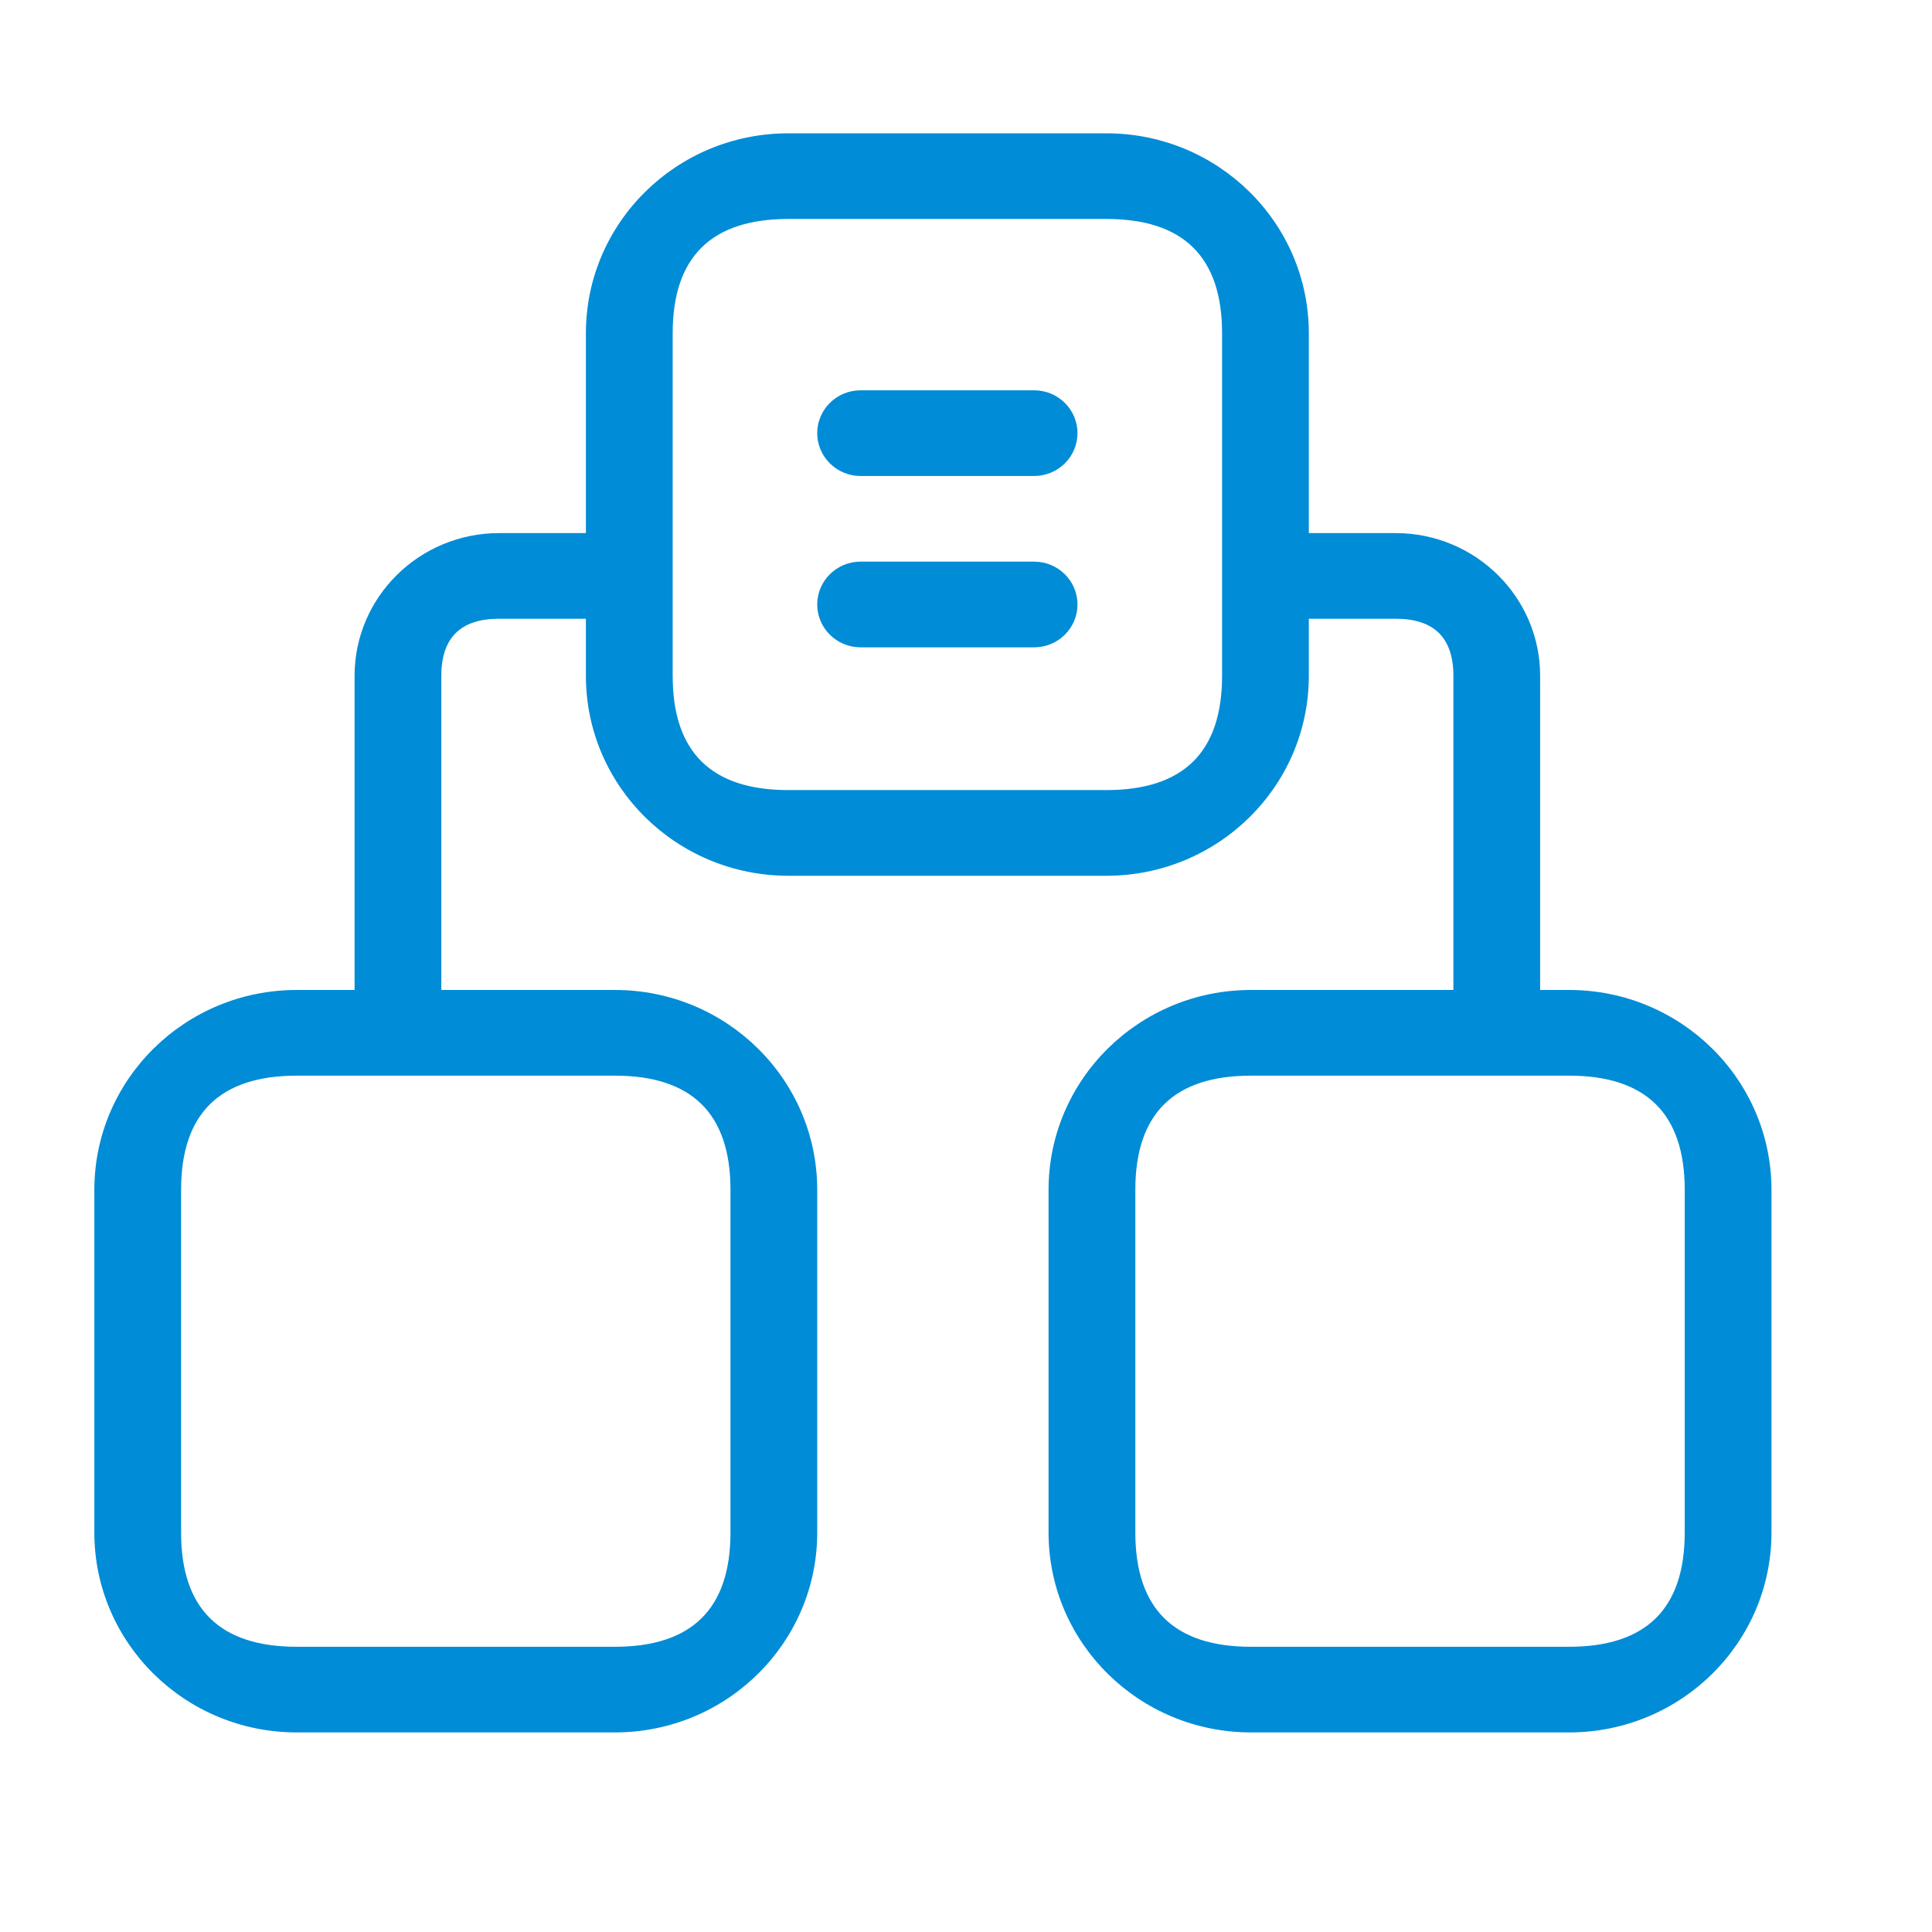 <svg xmlns="http://www.w3.org/2000/svg" xmlns:xlink="http://www.w3.org/1999/xlink" fill="none" version="1.1" width="49.535" height="49.535" viewBox="0 0 49.535 49.535"><defs><clipPath id="master_svg0_132_5389"><rect x="0" y="0" width="49.535" height="49.535" rx="0"/></clipPath></defs><g clip-path="url(#master_svg0_132_5389)"><g><path d="M15.022,13.668L15.022,8.543C15.022,5.713,17.346,3.418,20.212,3.418L28.367,3.418C31.233,3.418,33.557,5.713,33.557,8.543L33.557,13.668L35.781,13.668C37.828,13.668,39.488,15.307,39.488,17.329L39.488,25.382L40.229,25.382C43.095,25.382,45.419,27.677,45.419,30.507L45.419,39.293C45.419,42.123,43.095,44.418,40.229,44.418L32.074,44.418C29.208,44.418,26.884,42.123,26.884,39.293L26.884,30.507C26.884,27.677,29.208,25.382,32.074,25.382L37.264,25.382L37.264,17.329Q37.264,15.864,35.781,15.864L33.557,15.864L33.557,17.329C33.557,20.159,31.233,22.454,28.367,22.454L20.212,22.454C17.346,22.454,15.022,20.159,15.022,17.329L15.022,15.864L12.798,15.864Q11.315,15.864,11.315,17.329L11.315,25.382L15.764,25.382C18.63,25.382,20.953,27.677,20.953,30.507L20.953,39.293C20.953,42.123,18.63,44.418,15.764,44.418L7.609,44.418C4.742,44.418,2.419,42.123,2.419,39.293L2.419,30.507C2.419,27.677,4.742,25.382,7.609,25.382L9.091,25.382L9.091,17.329C9.091,15.307,10.751,13.668,12.798,13.668L15.022,13.668ZM17.247,17.329Q17.247,20.257,20.212,20.257L28.367,20.257Q31.333,20.257,31.333,17.329L31.333,8.543Q31.333,5.614,28.367,5.614L20.212,5.614Q17.247,5.614,17.247,8.543L17.247,17.329ZM20.953,11.105C20.953,10.499,21.451,10.007,22.066,10.007L26.514,10.007C27.128,10.007,27.626,10.499,27.626,11.105C27.626,11.712,27.128,12.204,26.514,12.204L22.066,12.204C21.451,12.204,20.953,11.712,20.953,11.105ZM20.953,15.498C20.953,14.892,21.451,14.4,22.066,14.4L26.514,14.4C27.128,14.4,27.626,14.892,27.626,15.498C27.626,16.105,27.128,16.597,26.514,16.597L22.066,16.597C21.451,16.597,20.953,16.105,20.953,15.498ZM4.643,39.293Q4.643,42.222,7.609,42.222L15.764,42.222Q18.729,42.222,18.729,39.293L18.729,30.507Q18.729,27.579,15.764,27.579L7.609,27.579Q4.643,27.579,4.643,30.507L4.643,39.293ZM29.109,39.293Q29.109,42.222,32.074,42.222L40.229,42.222Q43.195,42.222,43.195,39.293L43.195,30.507Q43.195,27.579,40.229,27.579L32.074,27.579Q29.109,27.579,29.109,30.507L29.109,39.293Z" fill-rule="evenodd" fill="#008CD6" fill-opacity="1"/></g></g></svg>